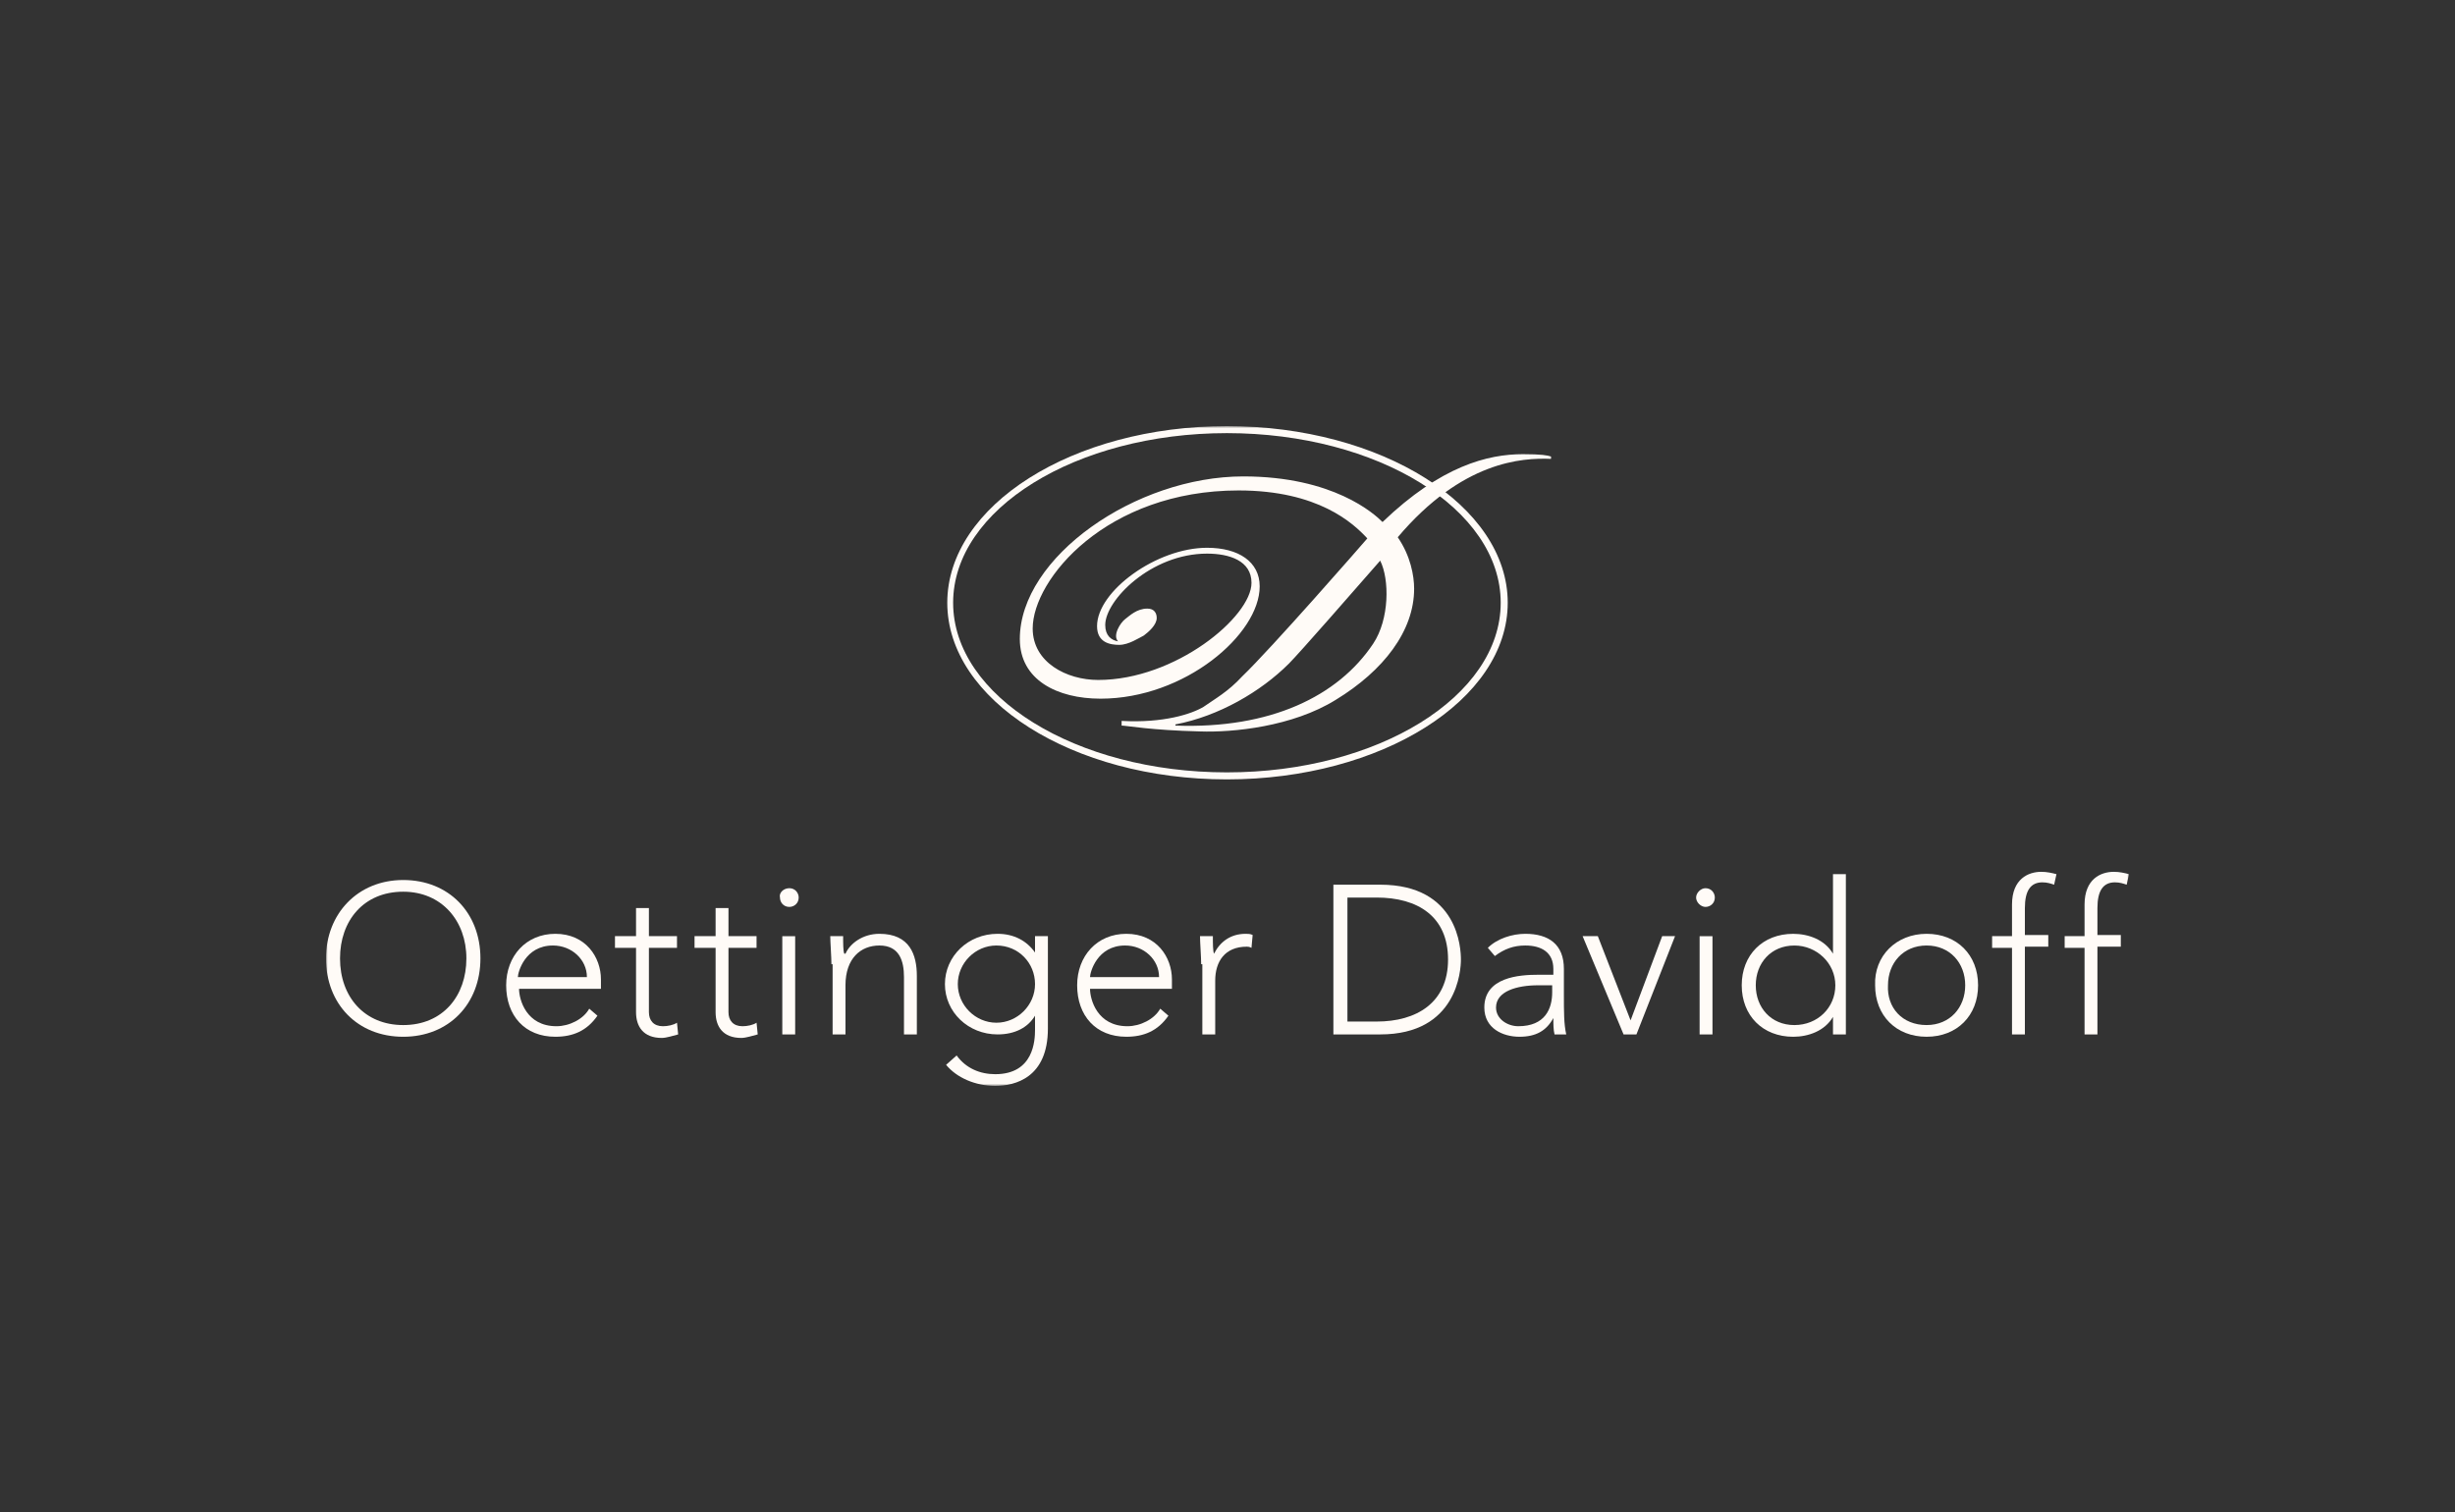 <svg xmlns="http://www.w3.org/2000/svg" width="1000" height="616" viewBox="0 0 1000 616" fill="none"><rect x="0" y="0" width="1000" height="616" fill="#333333" stroke="none"/><g clip-path="url(#clip0_2277_24786)"><mask id="mask0_2277_24786" style="mask-type:luminance" maskUnits="userSpaceOnUse" x="132" y="173" width="736" height="270"><path d="M867.217 173.6H132.783V442.4H867.217V173.6Z" fill="white"></path></mask><g mask="url(#mask0_2277_24786)"><path d="M164.239 358.522C182.826 358.522 195.694 371.867 195.694 390.454C195.694 409.041 182.826 422.386 164.239 422.386C145.651 422.386 132.783 409.041 132.783 390.454C132.783 372.343 145.651 358.522 164.239 358.522ZM164.239 417.62C180.443 417.62 189.975 405.705 189.975 390.454C189.975 375.203 179.966 363.288 164.239 363.288C148.034 363.288 138.502 375.203 138.502 390.454C138.502 406.182 148.511 417.62 164.239 417.62Z" fill="#FFFBF7"></path></g><mask id="mask1_2277_24786" style="mask-type:luminance" maskUnits="userSpaceOnUse" x="132" y="173" width="736" height="270"><path d="M867.217 173.6H132.783V442.4H867.217V173.6Z" fill="white"></path></mask><g mask="url(#mask1_2277_24786)"><path d="M243.355 413.802C239.065 419.998 233.346 422.381 226.197 422.381C213.806 422.381 206.18 413.802 206.18 401.411C206.18 389.496 214.282 380.44 226.197 380.44C238.589 380.44 244.784 389.972 244.784 399.028V402.84H211.423C211.423 407.13 214.282 418.091 226.674 418.091C231.916 418.091 237.635 415.232 240.018 410.943L243.355 413.802ZM239.065 398.074C239.065 390.926 232.87 385.206 225.244 385.206C213.806 385.206 210.946 396.168 210.946 398.074H239.065Z" fill="#FFFBF7"></path></g><mask id="mask2_2277_24786" style="mask-type:luminance" maskUnits="userSpaceOnUse" x="132" y="173" width="736" height="270"><path d="M867.217 173.6H132.783V442.4H867.217V173.6Z" fill="white"></path></mask><g mask="url(#mask2_2277_24786)"><path d="M275.76 386.164H264.322V412.376C264.322 415.713 266.228 418.096 270.041 418.096C271.947 418.096 274.33 417.619 275.76 416.666L276.237 421.432C274.33 421.908 271.471 422.862 269.564 422.862C261.939 422.862 259.079 418.096 259.079 412.376V386.164H250.5V381.398H259.079V369.959H264.322V381.398H275.76V386.164Z" fill="#FFFBF7"></path></g><mask id="mask3_2277_24786" style="mask-type:luminance" maskUnits="userSpaceOnUse" x="132" y="173" width="736" height="270"><path d="M867.217 173.6H132.783V442.4H867.217V173.6Z" fill="white"></path></mask><g mask="url(#mask3_2277_24786)"><path d="M308.169 386.164H296.731V412.376C296.731 415.713 298.638 418.096 302.45 418.096C304.357 418.096 306.74 417.619 308.169 416.666L308.646 421.432C306.74 421.908 303.88 422.862 301.974 422.862C294.348 422.862 291.489 418.096 291.489 412.376V386.164H282.91V381.398H291.489V369.959H296.731V381.398H308.169V386.164Z" fill="#FFFBF7"></path></g><mask id="mask4_2277_24786" style="mask-type:luminance" maskUnits="userSpaceOnUse" x="132" y="173" width="736" height="270"><path d="M867.217 173.6H132.783V442.4H867.217V173.6Z" fill="white"></path></mask><g mask="url(#mask4_2277_24786)"><path d="M321.516 361.859C323.899 361.859 325.329 363.766 325.329 365.672C325.329 368.055 323.423 369.485 321.516 369.485C319.133 369.485 317.704 367.579 317.704 365.672C317.227 363.766 319.133 361.859 321.516 361.859ZM318.657 381.4H323.899V421.434H318.657V381.4Z" fill="#FFFBF7"></path></g><mask id="mask5_2277_24786" style="mask-type:luminance" maskUnits="userSpaceOnUse" x="132" y="173" width="736" height="270"><path d="M867.217 173.6H132.783V442.4H867.217V173.6Z" fill="white"></path></mask><g mask="url(#mask5_2277_24786)"><path d="M338.671 392.832C338.671 389.972 338.194 383.777 338.194 381.394H343.437C343.437 384.253 343.437 387.589 343.913 388.543H344.39C346.296 384.253 351.539 380.44 358.211 380.44C370.603 380.44 373.462 389.019 373.462 397.598V421.428H368.22V398.074C368.22 391.402 366.313 385.206 358.211 385.206C350.586 385.206 344.39 390.449 344.39 401.411V421.428H339.148V392.832H338.671Z" fill="#FFFBF7"></path></g><mask id="mask6_2277_24786" style="mask-type:luminance" maskUnits="userSpaceOnUse" x="132" y="173" width="736" height="270"><path d="M867.217 173.6H132.783V442.4H867.217V173.6Z" fill="white"></path></mask><g mask="url(#mask6_2277_24786)"><path d="M426.841 419.045C426.841 439.062 413.496 442.398 405.394 442.398C397.292 442.398 389.666 439.062 385.377 433.819L389.666 430.006C393.479 435.249 399.198 437.632 405.394 437.632C421.122 437.632 421.598 423.811 421.598 419.521V413.802C418.739 418.568 413.496 421.428 406.347 421.428C394.432 421.428 384.9 412.372 384.9 400.934C384.9 389.496 394.432 380.44 406.347 380.44C413.02 380.44 418.262 383.3 421.598 388.066V381.394H426.841V419.045ZM405.871 385.206C397.292 385.206 390.143 392.355 390.143 400.934C390.143 409.513 397.292 416.662 405.871 416.662C414.449 416.662 421.598 409.513 421.598 400.934C421.598 392.355 414.926 385.206 405.871 385.206Z" fill="#FFFBF7"></path></g><mask id="mask7_2277_24786" style="mask-type:luminance" maskUnits="userSpaceOnUse" x="132" y="173" width="736" height="270"><path d="M867.217 173.6H132.783V442.4H867.217V173.6Z" fill="white"></path></mask><g mask="url(#mask7_2277_24786)"><path d="M475.934 413.802C471.645 419.998 465.926 422.381 458.777 422.381C446.385 422.381 438.76 413.802 438.76 401.411C438.76 389.496 446.862 380.44 458.777 380.44C471.168 380.44 477.364 389.972 477.364 399.028V402.84H444.002C444.002 407.13 446.862 418.091 459.253 418.091C464.496 418.091 470.215 415.232 472.598 410.943L475.934 413.802ZM472.121 398.074C472.121 390.926 465.926 385.206 458.3 385.206C446.862 385.206 444.002 396.168 444.002 398.074H472.121Z" fill="#FFFBF7"></path></g><mask id="mask8_2277_24786" style="mask-type:luminance" maskUnits="userSpaceOnUse" x="132" y="173" width="736" height="270"><path d="M867.217 173.6H132.783V442.4H867.217V173.6Z" fill="white"></path></mask><g mask="url(#mask8_2277_24786)"><path d="M489.275 392.832C489.275 389.972 488.799 383.777 488.799 381.394H494.041C494.041 384.253 494.041 387.589 494.518 388.543C496.901 383.777 501.19 380.44 507.386 380.44C508.339 380.44 509.292 380.44 510.246 380.917L509.769 386.16C508.816 385.683 508.339 385.683 507.863 385.683C498.807 385.683 494.995 391.879 494.995 399.504V421.428H489.752V392.832H489.275Z" fill="#FFFBF7"></path></g><mask id="mask9_2277_24786" style="mask-type:luminance" maskUnits="userSpaceOnUse" x="132" y="173" width="736" height="270"><path d="M867.217 173.6H132.783V442.4H867.217V173.6Z" fill="white"></path></mask><g mask="url(#mask9_2277_24786)"><path d="M543.132 360.426H562.196C594.128 360.426 595.081 386.639 595.081 390.928C595.081 395.217 593.651 421.43 562.196 421.43H543.132V360.426ZM548.851 416.187H560.766C576.97 416.187 589.838 408.562 589.838 390.928C589.838 373.294 577.447 365.668 560.766 365.668H548.851V416.187Z" fill="#FFFBF7"></path></g><mask id="mask10_2277_24786" style="mask-type:luminance" maskUnits="userSpaceOnUse" x="132" y="173" width="736" height="270"><path d="M867.217 173.6H132.783V442.4H867.217V173.6Z" fill="white"></path></mask><g mask="url(#mask10_2277_24786)"><path d="M637.022 404.747C637.022 412.372 637.022 417.138 637.975 421.428H633.209C632.732 419.521 632.732 417.138 632.732 414.755C629.873 419.998 625.583 422.381 618.911 422.381C612.239 422.381 604.613 419.045 604.613 410.466C604.613 398.074 618.911 397.121 626.536 397.121H632.732V394.738C632.732 388.066 627.966 385.206 621.294 385.206C616.528 385.206 612.715 386.636 608.902 389.496L606.043 386.16C609.856 382.347 616.051 380.44 621.294 380.44C630.826 380.44 637.022 384.73 637.022 394.738V404.747ZM626.536 401.411C617.958 401.411 609.379 403.794 609.379 410.466C609.379 415.232 614.145 418.091 618.434 418.091C629.396 418.091 632.256 410.943 632.256 404.27V401.411H626.536Z" fill="#FFFBF7"></path></g><mask id="mask11_2277_24786" style="mask-type:luminance" maskUnits="userSpaceOnUse" x="132" y="173" width="736" height="270"><path d="M867.217 173.6H132.783V442.4H867.217V173.6Z" fill="white"></path></mask><g mask="url(#mask11_2277_24786)"><path d="M644.649 381.397H650.845L664.189 415.712L677.057 381.397H682.3L666.572 421.431H661.33L644.649 381.397Z" fill="#FFFBF7"></path></g><mask id="mask12_2277_24786" style="mask-type:luminance" maskUnits="userSpaceOnUse" x="132" y="173" width="736" height="270"><path d="M867.217 173.6H132.783V442.4H867.217V173.6Z" fill="white"></path></mask><g mask="url(#mask12_2277_24786)"><path d="M694.69 361.859C697.073 361.859 698.502 363.766 698.502 365.672C698.502 368.055 696.596 369.485 694.69 369.485C692.783 369.485 690.877 367.579 690.877 365.672C690.877 363.766 692.783 361.859 694.69 361.859ZM692.307 381.4H697.549V421.434H692.307V381.4Z" fill="#FFFBF7"></path></g><mask id="mask13_2277_24786" style="mask-type:luminance" maskUnits="userSpaceOnUse" x="132" y="173" width="736" height="270"><path d="M867.217 173.6H132.783V442.4H867.217V173.6Z" fill="white"></path></mask><g mask="url(#mask13_2277_24786)"><path d="M746.637 414.285C743.301 420.004 736.629 422.387 730.433 422.387C718.042 422.387 709.463 413.809 709.463 401.417C709.463 389.026 718.042 380.447 730.433 380.447C736.629 380.447 743.301 382.83 746.637 388.549V356.141H751.88V421.434H746.637V414.285ZM730.91 385.213C721.378 385.213 715.182 392.362 715.182 401.417C715.182 410.473 721.378 417.621 730.91 417.621C740.442 417.621 747.591 410.473 747.591 401.417C747.591 392.362 739.965 385.213 730.91 385.213Z" fill="#FFFBF7"></path></g><mask id="mask14_2277_24786" style="mask-type:luminance" maskUnits="userSpaceOnUse" x="132" y="173" width="736" height="270"><path d="M867.217 173.6H132.783V442.4H867.217V173.6Z" fill="white"></path></mask><g mask="url(#mask14_2277_24786)"><path d="M784.765 380.44C797.157 380.44 805.736 389.019 805.736 401.411C805.736 413.802 797.157 422.381 784.765 422.381C772.374 422.381 763.795 413.802 763.795 401.411C763.318 389.496 772.374 380.44 784.765 380.44ZM784.765 417.615C794.297 417.615 800.493 410.466 800.493 401.411C800.493 392.355 794.297 385.206 784.765 385.206C775.233 385.206 769.038 392.355 769.038 401.411C768.561 410.466 774.757 417.615 784.765 417.615Z" fill="#FFFBF7"></path></g><mask id="mask15_2277_24786" style="mask-type:luminance" maskUnits="userSpaceOnUse" x="132" y="173" width="736" height="270"><path d="M867.217 173.6H132.783V442.4H867.217V173.6Z" fill="white"></path></mask><g mask="url(#mask15_2277_24786)"><path d="M819.556 386.163H811.454V381.397H819.556V368.529C819.556 358.044 826.228 355.185 831.471 355.185C833.854 355.185 835.76 355.661 837.666 356.138L836.713 360.427C835.283 359.951 833.854 359.474 831.947 359.474C827.181 359.474 824.798 362.81 824.798 369.959V380.921H834.33V385.687H824.798V421.431H819.556V386.163Z" fill="#FFFBF7"></path></g><mask id="mask16_2277_24786" style="mask-type:luminance" maskUnits="userSpaceOnUse" x="132" y="173" width="736" height="270"><path d="M867.217 173.6H132.783V442.4H867.217V173.6Z" fill="white"></path></mask><g mask="url(#mask16_2277_24786)"><path d="M849.106 386.163H841.004V381.397H849.106V368.529C849.106 358.044 855.778 355.185 861.021 355.185C863.404 355.185 865.31 355.661 867.216 356.138L866.263 360.427C864.833 359.951 863.404 359.474 861.497 359.474C856.731 359.474 854.348 362.81 854.348 369.959V380.921H863.88V385.687H854.348V421.431H849.106V386.163Z" fill="#FFFBF7"></path></g><mask id="mask17_2277_24786" style="mask-type:luminance" maskUnits="userSpaceOnUse" x="132" y="173" width="736" height="270"><path d="M867.217 173.6H132.783V442.4H867.217V173.6Z" fill="white"></path></mask><g mask="url(#mask17_2277_24786)"><path d="M450.198 254.621C450.198 244.612 468.785 225.548 491.662 225.548C500.717 225.548 509.773 228.408 509.773 237.463C509.773 251.284 478.794 277.021 447.339 277.021C434.471 277.021 420.649 269.872 420.649 256.05C420.649 236.033 450.675 199.812 504.53 199.812C536.939 199.812 551.237 213.157 556.956 219.352C554.096 222.689 517.875 264.152 505.96 275.591C500.241 281.787 494.998 284.646 490.232 287.982C485.466 290.842 474.028 294.655 456.871 293.701V295.608C458.777 295.608 468.785 297.514 488.802 297.991C502.147 298.467 526.454 296.084 544.088 285.123C563.628 273.208 576.02 257.004 576.02 239.846C576.02 234.604 574.59 226.501 569.347 218.876C595.56 187.897 619.866 186.467 631.781 186.944V185.991C630.351 185.514 627.968 185.038 620.343 185.038C606.045 185.038 586.981 189.804 563.151 212.68C559.815 209.344 543.134 194.093 506.437 194.093C462.59 194.093 415.407 226.978 415.407 260.34C415.407 277.021 430.658 284.646 448.292 284.646C482.607 284.646 513.109 258.433 513.109 238.893C513.109 228.884 504.53 223.165 491.662 223.165C471.168 223.165 446.862 240.799 446.862 255.097C446.862 261.77 452.105 262.723 455.917 262.723C459.73 262.723 464.02 259.863 465.926 258.91C467.832 257.48 471.168 254.621 471.168 251.761C471.168 249.855 470.215 247.948 467.356 247.948C463.066 247.948 460.207 250.808 458.3 252.238C456.394 253.667 453.058 258.91 455.441 261.293C452.581 260.816 450.198 258.91 450.198 254.621ZM559.339 262.246C545.041 283.693 517.398 297.038 478.794 295.608V295.131C496.428 291.795 513.585 281.787 525.024 270.348C529.313 266.059 552.19 239.846 562.198 228.408C566.011 236.033 566.011 252.238 559.339 262.246Z" fill="#FFFBF7"></path></g><mask id="mask18_2277_24786" style="mask-type:luminance" maskUnits="userSpaceOnUse" x="132" y="173" width="736" height="270"><path d="M867.217 173.6H132.783V442.4H867.217V173.6Z" fill="white"></path></mask><g mask="url(#mask18_2277_24786)"><path d="M499.763 176.46C438.282 176.46 388.24 207.438 388.24 245.566C388.24 283.694 438.282 314.672 499.763 314.672C561.244 314.672 611.286 283.694 611.286 245.566C611.286 207.438 561.244 176.46 499.763 176.46ZM499.763 317.532C436.852 317.532 385.857 285.124 385.857 245.566C385.857 206.009 436.852 173.6 499.763 173.6C562.674 173.6 614.146 206.009 614.146 245.566C614.146 285.124 562.674 317.532 499.763 317.532Z" fill="#FFFBF7"></path></g></g><defs><clipPath id="clip0_2277_24786"><rect width="734.434" height="268.8" fill="white" transform="translate(132.783 173.6)"></rect></clipPath></defs></svg>